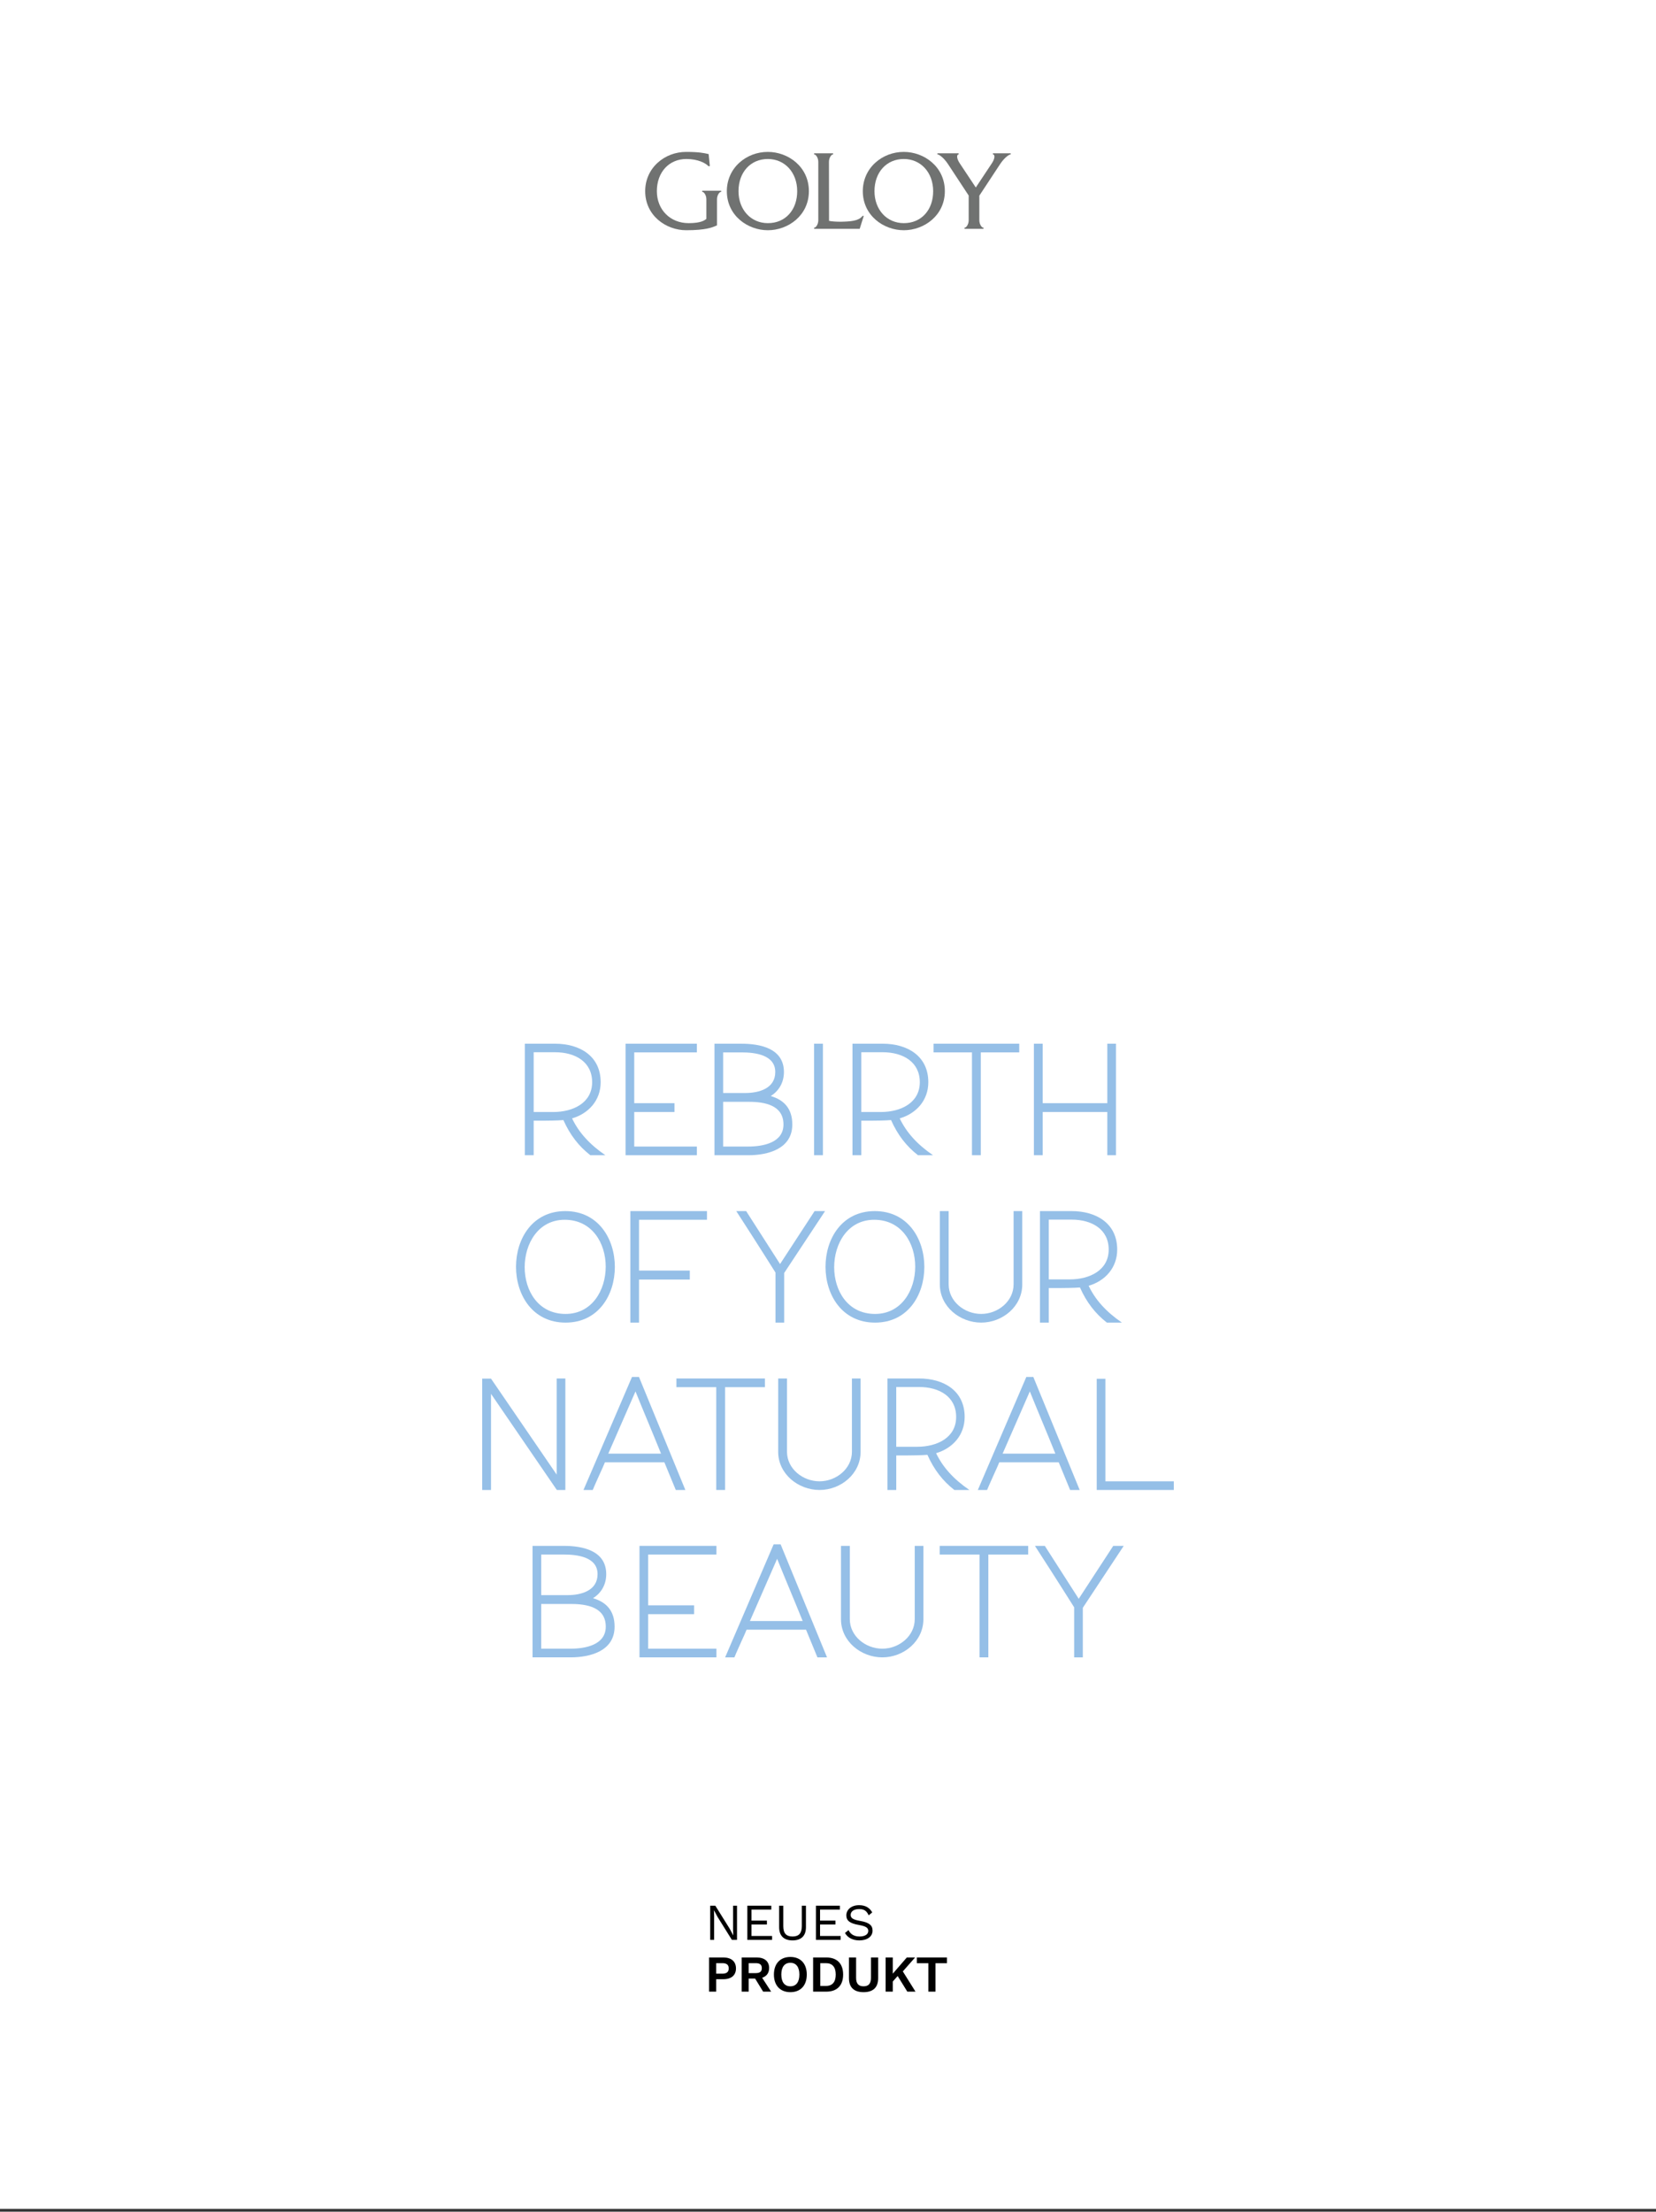 <?xml version="1.0" encoding="UTF-8" standalone="no"?><!DOCTYPE svg PUBLIC "-//W3C//DTD SVG 1.1//EN" "http://www.w3.org/Graphics/SVG/1.1/DTD/svg11.dtd"><svg width="100%" height="100%" viewBox="0 0 200 267" version="1.1" xmlns="http://www.w3.org/2000/svg" xmlns:xlink="http://www.w3.org/1999/xlink" xml:space="preserve" xmlns:serif="http://www.serif.com/" style="fill-rule:evenodd;clip-rule:evenodd;stroke-linejoin:round;stroke-miterlimit:2;"><rect x="0" y="0" width="200" height="267" fill="#333333" stroke="none"/><g id="_-NEUE-PACKUNG-" serif:id="(NEUE¶PACKUNG)"></g><g id="NEUER-DUFT" serif:id="NEUER DUFT"></g><rect id="goloy-body-neu-foot-cream" x="-0" y="0" width="200" height="266.667" style="fill:none;"/><clipPath id="_clip1"><rect x="-0" y="0" width="200" height="266.667"/></clipPath><g clip-path="url(#_clip1)"><rect x="-0" y="0" width="200" height="266.667" style="fill:#fff;"/><g><g id="BODY-REBIRTH" serif:id="BODY REBIRTH"><g id="_2" serif:id="2"><path d="M63.386,139.461l0,-13.461l3.648,0c2.994,0 5.51,1.489 5.51,4.648c0,2.185 -1.45,3.781 -3.453,4.368c0.809,1.691 2.112,3.142 4.022,4.445l-1.817,0c-1.396,-1.084 -2.462,-2.461 -3.252,-4.243c-0.622,0.058 -2.002,0.074 -2.442,0.074l-1.15,0l-0,4.169l-1.066,0Zm3.429,-5.215c2.404,-0 4.699,-1.101 4.699,-3.598c0,-2.462 -2.038,-3.618 -4.48,-3.618l-2.582,0l-0,7.216l2.363,-0Z" style="fill:#95bfe7;fill-rule:nonzero;"/><path d="M81.462,134.246l-4.863,0l-0,4.17l7.562,-0l0,1.046l-8.609,0l0,-13.461l8.609,-0l0,1.046l-7.562,0l-0,6.134l4.863,-0l-0,1.065Z" style="fill:#95bfe7;fill-rule:nonzero;"/><path d="M93.079,132.318c1.579,0.459 2.609,1.487 2.609,3.435c-0,2.975 -2.995,3.71 -5.309,3.71l-4.09,-0l0,-13.461l3.282,-0c2.185,-0 5.106,0.532 5.106,3.415c-0,1.303 -0.642,2.314 -1.598,2.901m-5.743,-0.366l2.658,0c1.727,0 3.637,-0.571 3.637,-2.535c-0,-2.057 -2.388,-2.369 -4.06,-2.369l-2.235,0l-0,4.904Zm7.286,3.801c0,-2.334 -2.259,-2.738 -4.188,-2.738l-3.098,0l-0,5.399l3.043,-0c1.817,-0 4.243,-0.476 4.243,-2.661" style="fill:#95bfe7;fill-rule:nonzero;"/><rect x="98.32" y="126" width="1.066" height="13.461" style="fill:#95bfe7;"/><path d="M102.956,139.461l0,-13.461l3.651,0c2.991,0 5.508,1.489 5.508,4.648c-0,2.185 -1.451,3.781 -3.454,4.368c0.809,1.691 2.112,3.142 4.022,4.445l-1.817,0c-1.396,-1.084 -2.462,-2.461 -3.251,-4.243c-0.623,0.058 -2,0.074 -2.443,0.074l-1.15,0l-0,4.169l-1.066,0Zm3.429,-5.215c2.405,-0 4.702,-1.101 4.702,-3.598c0,-2.462 -2.041,-3.618 -4.48,-3.618l-2.585,0l-0,7.216l2.363,-0Z" style="fill:#95bfe7;fill-rule:nonzero;"/><path d="M118.454,139.461l-1.066,0l0,-12.414l-4.639,-0l-0,-1.047l10.347,0l-0,1.047l-4.642,-0l-0,12.414Z" style="fill:#95bfe7;fill-rule:nonzero;"/><path d="M134.778,139.461l-1.046,0l-0,-5.215l-7.801,-0l0,5.215l-1.065,0l-0,-13.461l1.065,0l0,7.18l7.801,0l-0,-7.18l1.046,0l0,13.461Z" style="fill:#95bfe7;fill-rule:nonzero;"/><path d="M62.321,152.93c-0,-3.361 1.964,-6.722 5.95,-6.722c4.003,0 5.986,3.361 5.986,6.741c0,3.36 -1.967,6.721 -5.95,6.721c-4.003,-0 -5.986,-3.361 -5.986,-6.74m1.046,0.054c0,2.812 1.617,5.639 4.94,5.639c3.177,0 4.847,-2.847 4.847,-5.713c-0,-2.827 -1.634,-5.655 -4.957,-5.655c-3.177,-0 -4.83,2.866 -4.83,5.729" style="fill:#95bfe7;fill-rule:nonzero;"/><path d="M77.176,159.669l-1.047,-0l0,-13.462l9.254,0l0,1.047l-8.207,-0l-0,6.133l6.133,0l0,1.085l-6.133,0l-0,5.197Z" style="fill:#95bfe7;fill-rule:nonzero;"/><path d="M90.115,146.208l4.095,6.391l4.17,-6.391l1.265,0l-4.94,7.476l-0,5.986l-1.047,-0l0,-6.044c-0.898,-1.412 -1.816,-2.882 -2.773,-4.368l-1.964,-3.05l1.194,0Z" style="fill:#95bfe7;fill-rule:nonzero;"/><path d="M99.7,152.93c-0,-3.361 1.964,-6.722 5.95,-6.722c4.003,0 5.986,3.361 5.986,6.741c0,3.36 -1.967,6.721 -5.95,6.721c-4.003,-0 -5.986,-3.361 -5.986,-6.74m1.046,0.054c0,2.812 1.615,5.639 4.94,5.639c3.177,0 4.847,-2.847 4.847,-5.713c-0,-2.827 -1.634,-5.655 -4.956,-5.655c-3.178,-0 -4.831,2.866 -4.831,5.729" style="fill:#95bfe7;fill-rule:nonzero;"/><path d="M113.507,155.059l0,-8.852l1.066,0l-0,8.852c-0,2.039 1.891,3.563 3.929,3.563c2.021,0 3.912,-1.524 3.912,-3.563l0,-8.852l1.047,0l-0,8.852c-0,2.664 -2.388,4.61 -4.959,4.61c-2.571,-0 -4.995,-1.929 -4.995,-4.61" style="fill:#95bfe7;fill-rule:nonzero;"/><path d="M125.6,159.669l-0,-13.462l3.819,0c2.995,0 5.508,1.489 5.508,4.648c0,2.185 -1.448,3.784 -3.45,4.368c0.808,1.692 2.112,3.142 4.021,4.446l-1.817,-0c-1.396,-1.085 -2.461,-2.459 -3.251,-4.241c-0.625,0.055 -2.002,0.071 -2.442,0.071l-1.323,0l0,4.17l-1.065,-0Zm3.598,-5.216c2.407,-0 4.702,-1.101 4.702,-3.598c-0,-2.462 -2.038,-3.618 -4.481,-3.618l-2.754,0l0,7.216l2.533,-0Z" style="fill:#95bfe7;fill-rule:nonzero;"/><path d="M71.617,192.94c1.579,0.459 2.609,1.486 2.609,3.434c0,2.975 -2.994,3.708 -5.308,3.708l-4.601,-0l0,-13.459l3.792,0c2.186,0 5.107,0.533 5.107,3.415c-0,1.304 -0.642,2.314 -1.599,2.902m-6.254,-0.369l3.17,0c1.726,0 3.636,-0.568 3.636,-2.533c0,-2.057 -2.388,-2.368 -4.06,-2.368l-2.746,-0l0,4.901Zm7.798,3.803c-0,-2.333 -2.26,-2.737 -4.188,-2.737l-3.61,-0l0,5.398l3.555,0c1.82,0 4.243,-0.475 4.243,-2.661" style="fill:#95bfe7;fill-rule:nonzero;"/><path d="M83.826,194.867l-5.546,0l-0,4.17l8.245,-0l0,1.046l-9.292,0l0,-13.461l9.292,-0l0,1.049l-8.245,-0l-0,6.131l5.546,-0l0,1.065Z" style="fill:#95bfe7;fill-rule:nonzero;"/><path d="M98.723,200.083l-1.377,-3.342l-7.18,0c-0.148,0.386 -0.366,0.845 -0.533,1.211c-0.295,0.68 -0.68,1.489 -0.937,2.131l-1.12,-0l5.858,-13.644l0.844,-0l5.603,13.644l-1.158,-0Zm-8.153,-4.388l6.372,-0c-1.066,-2.645 -2.019,-4.866 -3.085,-7.511l-3.287,7.511Z" style="fill:#95bfe7;fill-rule:nonzero;"/><path d="M101.568,195.474l0,-8.852l1.066,-0l-0,8.852c-0,2.038 1.89,3.562 3.929,3.562c2.021,0 3.912,-1.524 3.912,-3.562l-0,-8.852l1.046,-0l0,8.852c0,2.664 -2.387,4.609 -4.958,4.609c-2.571,-0 -4.995,-1.929 -4.995,-4.609" style="fill:#95bfe7;fill-rule:nonzero;"/><path d="M119.366,200.083l-1.066,-0l0,-12.412l-4.811,-0l0,-1.049l10.688,-0l0,1.049l-4.811,-0l-0,12.412Z" style="fill:#95bfe7;fill-rule:nonzero;"/><path d="M126.185,186.623l4.096,6.39l4.169,-6.39l1.265,-0l-4.94,7.475l0,5.986l-1.046,-0l-0,-6.044c-0.899,-1.412 -1.817,-2.882 -2.773,-4.368l-1.965,-3.049l1.194,-0Z" style="fill:#95bfe7;fill-rule:nonzero;"/><path d="M67.251,179.875l-7.95,-11.606l-0,11.606l-1.066,0l0,-13.442l1.066,0l7.931,11.587l0,-11.606l1.047,-0l-0,13.461l-1.028,0Z" style="fill:#95bfe7;fill-rule:nonzero;"/><path d="M81.616,179.875l-1.377,-3.341l-7.18,-0c-0.147,0.385 -0.369,0.844 -0.532,1.21c-0.296,0.68 -0.681,1.489 -0.938,2.131l-1.12,0l5.858,-13.644l0.844,-0l5.601,13.644l-1.156,0Zm-8.152,-4.388l6.371,0c-1.066,-2.644 -2.019,-4.868 -3.085,-7.51l-3.286,7.51Z" style="fill:#95bfe7;fill-rule:nonzero;"/><path d="M87.57,179.875l-1.065,0l-0,-12.412l-4.812,0l0,-1.049l10.688,-0l0,1.049l-4.811,0l0,12.412Z" style="fill:#95bfe7;fill-rule:nonzero;"/><path d="M93.983,175.266l0,-8.852l1.066,-0l-0,8.852c-0,2.038 1.89,3.562 3.929,3.562c2.019,0 3.912,-1.524 3.912,-3.562l0,-8.852l1.046,-0l0,8.852c0,2.664 -2.387,4.609 -4.958,4.609c-2.571,-0 -4.995,-1.929 -4.995,-4.609" style="fill:#95bfe7;fill-rule:nonzero;"/><path d="M107.177,179.875l0,-13.461l3.82,-0c2.994,-0 5.508,1.489 5.508,4.647c-0,2.186 -1.449,3.782 -3.451,4.372c0.809,1.688 2.112,3.139 4.022,4.442l-1.817,0c-1.396,-1.085 -2.462,-2.462 -3.252,-4.243c-0.625,0.055 -2.002,0.074 -2.442,0.074l-1.322,-0l-0,4.169l-1.066,0Zm3.598,-5.216c2.407,0 4.702,-1.101 4.702,-3.598c0,-2.461 -2.038,-3.617 -4.48,-3.617l-2.754,-0l-0,7.215l2.532,0Z" style="fill:#95bfe7;fill-rule:nonzero;"/><path d="M129.242,179.875l-1.377,-3.341l-7.18,-0c-0.148,0.385 -0.369,0.844 -0.533,1.21c-0.295,0.68 -0.68,1.489 -0.937,2.131l-1.12,0l5.857,-13.644l0.845,-0l5.6,13.644l-1.155,0Zm-8.153,-4.388l6.371,0c-1.065,-2.644 -2.019,-4.868 -3.084,-7.51l-3.287,7.51Z" style="fill:#95bfe7;fill-rule:nonzero;"/><path d="M132.454,179.875l-0,-13.423l1.046,0l0,12.377l8.265,-0l-0,1.046l-9.311,0Z" style="fill:#95bfe7;fill-rule:nonzero;"/></g></g></g><g><path d="M89.011,230.063l-0.475,-0l-0,2.912l0.025,0.663l-0.007,-0l-0.443,-0.825l-1.719,-2.75l-0.619,-0l0,4.125l0.475,-0l0,-2.913l-0.025,-0.662l0.006,-0l0.438,0.812l1.725,2.763l0.619,-0l-0,-4.125Z" style="fill-rule:nonzero;"/><path d="M90.758,233.719l0,-1.388l1.863,0l-0,-0.468l-1.863,-0l0,-1.332l2.394,0l-0,-0.468l-2.894,-0l0,4.125l2.988,-0l-0,-0.469l-2.488,-0Z" style="fill-rule:nonzero;"/><path d="M97.337,230.063l-0.5,-0l-0,2.462c-0,0.863 -0.35,1.256 -1.119,1.256c-0.769,0 -1.119,-0.393 -1.119,-1.256l0,-2.462l-0.5,-0l0,2.587c0,1.063 0.582,1.6 1.619,1.6c1.044,0 1.619,-0.537 1.619,-1.6l-0,-2.587Z" style="fill-rule:nonzero;"/><path d="M99.041,233.719l-0,-1.388l1.862,0l0,-0.468l-1.862,-0l-0,-1.332l2.393,0l0,-0.468l-2.893,-0l-0,4.125l2.987,-0l0,-0.469l-2.487,-0Z" style="fill-rule:nonzero;"/><path d="M103.751,230c-0.957,0 -1.538,0.563 -1.538,1.225c0,0.631 0.4,0.969 1.513,1.163c0.868,0.15 1.137,0.356 1.137,0.712c0,0.444 -0.425,0.681 -1.062,0.681c-0.675,0 -1.1,-0.3 -1.319,-0.775l-0.431,0.35c0.287,0.513 0.862,0.894 1.737,0.894c0.963,0 1.594,-0.469 1.594,-1.175c-0,-0.637 -0.394,-0.987 -1.5,-1.175c-0.869,-0.15 -1.144,-0.344 -1.144,-0.731c0,-0.394 0.363,-0.7 1.019,-0.7c0.606,-0 0.906,0.212 1.156,0.756l0.431,-0.35c-0.318,-0.575 -0.837,-0.875 -1.593,-0.875Z" style="fill-rule:nonzero;"/><path d="M87.367,236.313l-1.731,-0l-0,4.125l0.862,-0l0,-1.5l0.869,-0c0.956,-0 1.519,-0.482 1.519,-1.3c-0,-0.844 -0.563,-1.325 -1.519,-1.325Zm-0.131,1.956l-0.738,-0l0,-1.269l0.738,0c0.537,0 0.775,0.213 0.775,0.631c-0,0.419 -0.238,0.638 -0.775,0.638Z" style="fill-rule:nonzero;"/><path d="M92.164,240.438l0.969,-0l-1.087,-1.675c0.537,-0.175 0.843,-0.582 0.843,-1.175c0,-0.813 -0.562,-1.275 -1.5,-1.275l-1.818,-0l-0,4.125l0.85,-0l-0,-1.582l0.775,0l0.968,1.582Zm-1.743,-3.438l0.856,0c0.5,0 0.731,0.188 0.731,0.6c0,0.413 -0.231,0.6 -0.731,0.6l-0.856,0l-0,-1.2Z" style="fill-rule:nonzero;"/><path d="M95.456,236.25c-1.225,0 -1.988,0.8 -1.988,2.125c0,1.325 0.763,2.125 1.988,2.125c1.225,0 1.981,-0.8 1.981,-2.125c-0,-1.325 -0.756,-2.125 -1.981,-2.125Zm-0,0.706c0.687,0 1.087,0.5 1.087,1.419c0,0.919 -0.4,1.419 -1.087,1.419c-0.694,-0 -1.094,-0.5 -1.094,-1.419c-0,-0.919 0.4,-1.419 1.094,-1.419Z" style="fill-rule:nonzero;"/><path d="M99.797,236.313l-1.594,-0l0,4.125l1.594,-0c1.294,-0 2.031,-0.744 2.031,-2.063c0,-1.319 -0.737,-2.062 -2.031,-2.062Zm-0.044,3.437l-0.687,0l-0,-2.75l0.687,0c0.788,0 1.181,0.488 1.181,1.375c0,0.888 -0.393,1.375 -1.181,1.375Z" style="fill-rule:nonzero;"/><path d="M106.057,236.313l-0.869,-0l0,2.462c0,0.694 -0.287,1.019 -0.894,1.019c-0.606,-0 -0.9,-0.325 -0.9,-1.019l0,-2.462l-0.862,-0l-0,2.5c-0,1.125 0.612,1.687 1.762,1.687c1.15,0 1.763,-0.562 1.763,-1.687l-0,-2.5Z" style="fill-rule:nonzero;"/><path d="M109.579,240.438l0.988,-0l-1.531,-2.444l1.481,-1.681l-1,-0l-1.694,1.956l0,-1.956l-0.862,-0l-0,4.125l0.862,-0l0,-1.219l0.588,-0.669l1.168,1.888Z" style="fill-rule:nonzero;"/><path d="M114.364,236.313l-3.631,-0l0,0.693l1.388,0l-0,3.432l0.862,-0l0,-3.432l1.381,0l0,-0.693Z" style="fill-rule:nonzero;"/></g><g><path d="M87.05,23.024l-2.195,-0c-0.038,-0 -0.066,0.03 -0.066,0.071c0,0.041 0.028,0.072 0.066,0.072c0.131,-0 0.455,0.357 0.455,0.896l-0,2.36l-0.022,0.017c-0.203,0.162 -0.628,0.499 -2.119,0.499c-2.224,-0 -3.838,-1.624 -3.838,-3.861c0,-2.286 1.467,-3.883 3.567,-3.883c1.418,-0 2.31,0.513 2.613,0.816c0.058,0.058 0.127,0.079 0.175,0.055c0.03,-0.015 0.044,-0.046 0.038,-0.081l-0.136,-1.357l-0.002,-0.023l-0.023,-0.006c-0.034,-0.007 -0.07,-0.015 -0.11,-0.025c-0.384,-0.088 -1.028,-0.235 -2.578,-0.235c-1.297,-0 -2.522,0.465 -3.45,1.31c-0.97,0.881 -1.504,2.1 -1.504,3.429c0,2.952 2.519,4.717 4.954,4.717c2.371,-0 3.169,-0.348 3.597,-0.535c0.038,-0.017 0.072,-0.032 0.104,-0.045l0.019,-0.008l0,-3.144c0,-0.539 0.324,-0.896 0.455,-0.896c0.038,-0 0.066,-0.031 0.066,-0.072c-0,-0.041 -0.028,-0.071 -0.066,-0.071" style="fill:#707271;fill-rule:nonzero;"/><path d="M92.736,18.339c-1.296,-0 -2.521,0.465 -3.449,1.31c-0.97,0.881 -1.504,2.1 -1.504,3.429c0,2.952 2.519,4.717 4.953,4.717c2.436,-0 4.954,-1.765 4.954,-4.717c0,-2.966 -2.518,-4.739 -4.954,-4.739m2.571,7.517c-0.643,0.708 -1.532,1.083 -2.571,1.083c-2.053,-0 -3.543,-1.624 -3.543,-3.861c0,-2.287 1.457,-3.883 3.543,-3.883c2.054,0 3.544,1.633 3.544,3.883c0,1.115 -0.337,2.076 -0.973,2.778" style="fill:#707271;fill-rule:nonzero;"/><path d="M104.141,26.102c-0.459,0.577 -1.412,0.642 -2.611,0.667c-0.491,0 -1.107,-0.033 -1.405,-0.106l-0.011,-7.116c-0,-0.538 0.323,-0.896 0.454,-0.896c0.038,0 0.066,-0.03 0.066,-0.071c0,-0.041 -0.028,-0.072 -0.066,-0.072l-2.195,0c-0.037,0 -0.065,0.031 -0.065,0.072c-0,0.041 0.028,0.071 0.065,0.071c0.132,0 0.455,0.358 0.455,0.896l0,7.039c0,0.539 -0.323,0.896 -0.455,0.896c-0.037,-0 -0.065,0.03 -0.065,0.072c-0,0.04 0.028,0.071 0.065,0.071l5.455,0l0.47,-1.491c0.016,-0.039 -0,-0.066 -0.021,-0.078c-0.038,-0.021 -0.098,-0.001 -0.136,0.046" style="fill:#707271;fill-rule:nonzero;"/><path d="M109.157,18.339c-1.296,-0 -2.521,0.465 -3.449,1.31c-0.97,0.881 -1.504,2.1 -1.504,3.429c-0,2.952 2.519,4.717 4.953,4.717c2.436,-0 4.954,-1.765 4.954,-4.717c0,-2.966 -2.518,-4.739 -4.954,-4.739m2.571,7.517c-0.643,0.708 -1.532,1.083 -2.571,1.083c-2.053,-0 -3.543,-1.624 -3.543,-3.861c-0,-2.287 1.457,-3.883 3.543,-3.883c2.053,0 3.544,1.633 3.544,3.883c0,1.115 -0.337,2.076 -0.973,2.778" style="fill:#707271;fill-rule:nonzero;"/><path d="M122.013,18.508l-2.048,0c-0.038,0 -0.066,0.031 -0.066,0.072c0,0.041 0.028,0.071 0.066,0.071c0.035,0 0.072,0.029 0.097,0.076c0.085,0.163 0.047,0.523 -0.316,1.052l-1.897,2.856l-1.897,-2.856c-0.362,-0.529 -0.401,-0.89 -0.316,-1.052c0.025,-0.047 0.062,-0.076 0.097,-0.076c0.038,0 0.066,-0.03 0.066,-0.071c0,-0.041 -0.028,-0.072 -0.066,-0.072l-2.466,0c-0.038,0 -0.066,0.031 -0.066,0.072c-0,0.041 0.028,0.071 0.066,0.071c0.128,0 0.701,0.358 1.229,1.163l2.495,3.794l0,2.978c0,0.539 -0.323,0.896 -0.454,0.896c-0.038,0 -0.066,0.031 -0.066,0.072c0,0.04 0.028,0.071 0.066,0.071l2.195,-0c0.037,-0 0.066,-0.031 0.066,-0.071c-0,-0.041 -0.029,-0.072 -0.066,-0.072c-0.132,0 -0.455,-0.357 -0.455,-0.896l0,-2.966l2.507,-3.806c0.529,-0.805 1.101,-1.163 1.229,-1.163c0.038,0 0.066,-0.03 0.066,-0.071c-0,-0.041 -0.028,-0.072 -0.066,-0.072" style="fill:#707271;fill-rule:nonzero;"/></g></g></svg>